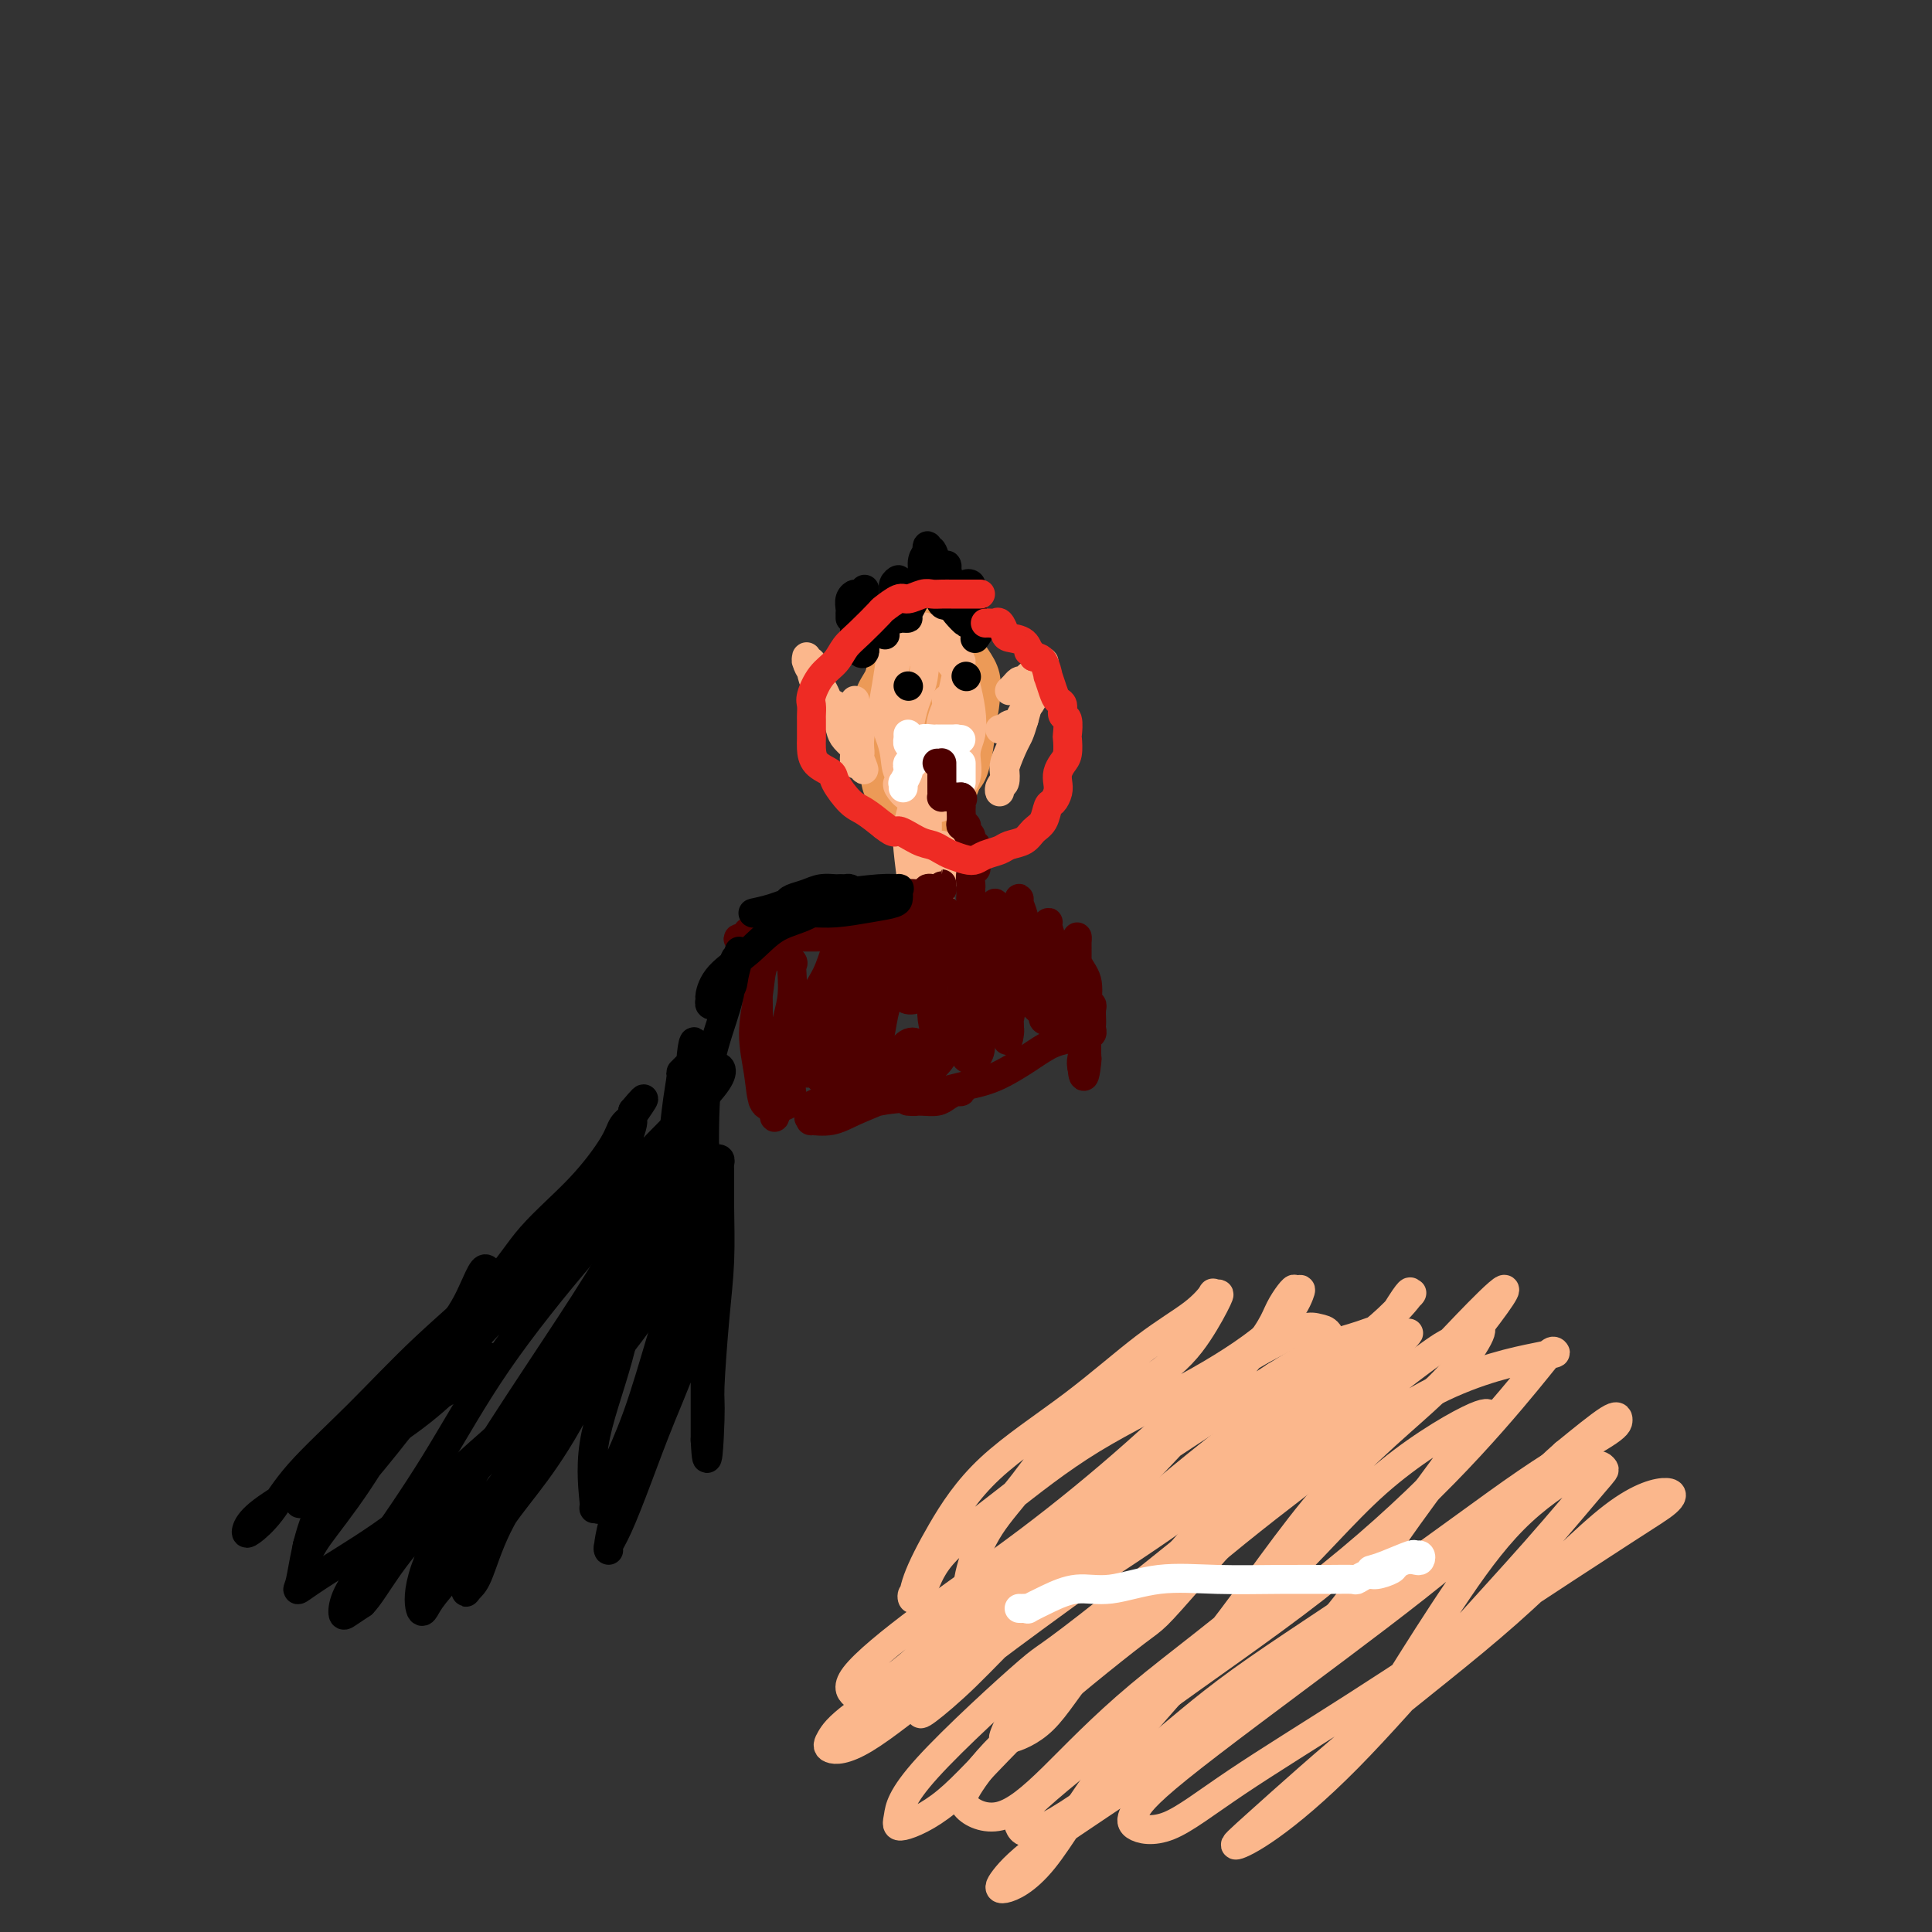 <svg viewBox='0 0 400 400' version='1.1' xmlns='http://www.w3.org/2000/svg' xmlns:xlink='http://www.w3.org/1999/xlink'><rect x="0" y="0" width="400" height="400" fill="#333333" stroke="none"/><g fill='none' stroke='#EC9A57' stroke-width='6' stroke-linecap='round' stroke-linejoin='round'><path d='M186,132c-0.015,0.080 -0.030,0.159 0,0c0.030,-0.159 0.106,-0.557 0,0c-0.106,0.557 -0.392,2.070 -1,3c-0.608,0.930 -1.537,1.278 -2,2c-0.463,0.722 -0.460,1.817 -1,3c-0.540,1.183 -1.621,2.454 -2,4c-0.379,1.546 -0.054,3.366 0,5c0.054,1.634 -0.163,3.082 0,5c0.163,1.918 0.705,4.308 1,6c0.295,1.692 0.344,2.687 1,4c0.656,1.313 1.919,2.942 3,4c1.081,1.058 1.980,1.543 3,2c1.020,0.457 2.161,0.886 3,1c0.839,0.114 1.377,-0.086 2,0c0.623,0.086 1.330,0.457 2,0c0.670,-0.457 1.304,-1.742 2,-3c0.696,-1.258 1.454,-2.488 2,-4c0.546,-1.512 0.878,-3.307 1,-5c0.122,-1.693 0.033,-3.285 0,-5c-0.033,-1.715 -0.011,-3.554 0,-5c0.011,-1.446 0.010,-2.499 0,-4c-0.010,-1.501 -0.030,-3.451 0,-5c0.030,-1.549 0.111,-2.696 0,-4c-0.111,-1.304 -0.413,-2.766 -1,-4c-0.587,-1.234 -1.457,-2.239 -2,-3c-0.543,-0.761 -0.759,-1.277 -1,-2c-0.241,-0.723 -0.509,-1.651 -1,-2c-0.491,-0.349 -1.206,-0.118 -2,0c-0.794,0.118 -1.666,0.125 -2,0c-0.334,-0.125 -0.128,-0.380 -1,0c-0.872,0.380 -2.820,1.394 -4,3c-1.180,1.606 -1.590,3.803 -2,6'/><path d='M184,134c-1.472,2.598 -1.653,4.594 -2,7c-0.347,2.406 -0.860,5.223 0,8c0.860,2.777 3.095,5.514 4,7c0.905,1.486 0.481,1.721 1,2c0.519,0.279 1.981,0.603 3,1c1.019,0.397 1.593,0.866 2,1c0.407,0.134 0.645,-0.069 1,0c0.355,0.069 0.828,0.409 1,0c0.172,-0.409 0.043,-1.568 0,-3c-0.043,-1.432 -0.001,-3.138 0,-5c0.001,-1.862 -0.041,-3.878 0,-6c0.041,-2.122 0.163,-4.348 0,-6c-0.163,-1.652 -0.610,-2.730 -1,-4c-0.390,-1.270 -0.721,-2.733 -1,-4c-0.279,-1.267 -0.506,-2.338 -1,-3c-0.494,-0.662 -1.257,-0.913 -2,-1c-0.743,-0.087 -1.467,-0.009 -2,0c-0.533,0.009 -0.874,-0.050 -1,0c-0.126,0.050 -0.036,0.211 0,1c0.036,0.789 0.020,2.207 0,4c-0.020,1.793 -0.043,3.962 0,7c0.043,3.038 0.151,6.946 0,10c-0.151,3.054 -0.562,5.255 0,7c0.562,1.745 2.097,3.033 3,4c0.903,0.967 1.173,1.612 2,2c0.827,0.388 2.211,0.520 3,1c0.789,0.480 0.982,1.308 2,1c1.018,-0.308 2.860,-1.753 4,-3c1.140,-1.247 1.576,-2.297 2,-4c0.424,-1.703 0.835,-4.058 1,-6c0.165,-1.942 0.082,-3.471 0,-5'/><path d='M203,147c0.336,-3.535 -0.322,-4.873 -1,-6c-0.678,-1.127 -1.374,-2.044 -2,-3c-0.626,-0.956 -1.182,-1.950 -2,-3c-0.818,-1.050 -1.899,-2.156 -3,-3c-1.101,-0.844 -2.222,-1.424 -3,-2c-0.778,-0.576 -1.213,-1.146 -2,-1c-0.787,0.146 -1.927,1.007 -3,2c-1.073,0.993 -2.079,2.117 -3,4c-0.921,1.883 -1.758,4.526 -2,7c-0.242,2.474 0.113,4.779 0,7c-0.113,2.221 -0.692,4.358 0,6c0.692,1.642 2.654,2.791 4,4c1.346,1.209 2.075,2.480 3,3c0.925,0.520 2.044,0.290 3,0c0.956,-0.290 1.748,-0.638 3,-1c1.252,-0.362 2.964,-0.736 4,-2c1.036,-1.264 1.397,-3.419 2,-5c0.603,-1.581 1.450,-2.589 2,-4c0.550,-1.411 0.803,-3.226 1,-5c0.197,-1.774 0.337,-3.508 0,-5c-0.337,-1.492 -1.152,-2.743 -2,-4c-0.848,-1.257 -1.729,-2.520 -3,-4c-1.271,-1.480 -2.933,-3.176 -4,-4c-1.067,-0.824 -1.540,-0.776 -2,-1c-0.460,-0.224 -0.907,-0.718 -2,0c-1.093,0.718 -2.830,2.650 -4,5c-1.170,2.350 -1.772,5.119 -2,8c-0.228,2.881 -0.082,5.875 0,9c0.082,3.125 0.099,6.380 1,9c0.901,2.620 2.686,4.606 4,6c1.314,1.394 2.157,2.197 3,3'/><path d='M193,167c1.463,1.330 1.621,0.156 2,0c0.379,-0.156 0.977,0.705 2,0c1.023,-0.705 2.469,-2.975 3,-5c0.531,-2.025 0.146,-3.803 0,-6c-0.146,-2.197 -0.055,-4.813 0,-7c0.055,-2.187 0.073,-3.946 0,-6c-0.073,-2.054 -0.235,-4.401 -1,-6c-0.765,-1.599 -2.131,-2.448 -3,-3c-0.869,-0.552 -1.242,-0.807 -2,-1c-0.758,-0.193 -1.903,-0.323 -3,0c-1.097,0.323 -2.148,1.098 -3,3c-0.852,1.902 -1.506,4.932 -2,8c-0.494,3.068 -0.830,6.176 -1,9c-0.170,2.824 -0.176,5.364 0,7c0.176,1.636 0.533,2.368 1,3c0.467,0.632 1.044,1.163 2,1c0.956,-0.163 2.292,-1.022 3,-2c0.708,-0.978 0.789,-2.077 1,-4c0.211,-1.923 0.551,-4.670 1,-7c0.449,-2.330 1.007,-4.242 1,-6c-0.007,-1.758 -0.579,-3.364 -1,-4c-0.421,-0.636 -0.691,-0.304 -1,-1c-0.309,-0.696 -0.657,-2.419 -1,-3c-0.343,-0.581 -0.680,-0.020 -1,0c-0.320,0.020 -0.622,-0.502 -1,0c-0.378,0.502 -0.833,2.027 -1,3c-0.167,0.973 -0.045,1.395 0,2c0.045,0.605 0.012,1.394 0,2c-0.012,0.606 -0.003,1.030 0,1c0.003,-0.030 0.002,-0.515 0,-1'/><path d='M188,144c-0.500,1.167 -0.250,0.583 0,0'/></g>
<g fill='none' stroke='#FBB78C' stroke-width='6' stroke-linecap='round' stroke-linejoin='round'><path d='M186,162c-0.173,0.187 -0.346,0.375 0,1c0.346,0.625 1.210,1.688 2,2c0.790,0.312 1.506,-0.127 2,0c0.494,0.127 0.766,0.821 1,0c0.234,-0.821 0.429,-3.157 1,-5c0.571,-1.843 1.517,-3.195 2,-5c0.483,-1.805 0.504,-4.064 1,-6c0.496,-1.936 1.468,-3.548 2,-5c0.532,-1.452 0.623,-2.743 1,-4c0.377,-1.257 1.040,-2.480 1,-3c-0.040,-0.520 -0.782,-0.339 -1,-1c-0.218,-0.661 0.089,-2.166 0,-3c-0.089,-0.834 -0.572,-0.997 -1,-1c-0.428,-0.003 -0.801,0.155 -1,0c-0.199,-0.155 -0.226,-0.624 -1,0c-0.774,0.624 -2.296,2.341 -3,4c-0.704,1.659 -0.589,3.259 -1,5c-0.411,1.741 -1.348,3.622 -2,6c-0.652,2.378 -1.020,5.251 -1,8c0.020,2.749 0.426,5.373 1,7c0.574,1.627 1.314,2.257 2,3c0.686,0.743 1.318,1.599 2,2c0.682,0.401 1.416,0.349 2,0c0.584,-0.349 1.019,-0.994 2,-2c0.981,-1.006 2.508,-2.373 3,-4c0.492,-1.627 -0.053,-3.513 0,-5c0.053,-1.487 0.702,-2.575 1,-4c0.298,-1.425 0.245,-3.186 0,-5c-0.245,-1.814 -0.681,-3.681 -1,-5c-0.319,-1.319 -0.520,-2.091 -1,-3c-0.480,-0.909 -1.240,-1.954 -2,-3'/><path d='M197,136c-0.973,-2.395 -1.406,-2.882 -2,-3c-0.594,-0.118 -1.349,0.132 -2,0c-0.651,-0.132 -1.197,-0.646 -2,-1c-0.803,-0.354 -1.863,-0.547 -3,0c-1.137,0.547 -2.350,1.835 -3,3c-0.650,1.165 -0.737,2.207 -1,4c-0.263,1.793 -0.702,4.339 -1,6c-0.298,1.661 -0.456,2.439 0,4c0.456,1.561 1.526,3.907 2,6c0.474,2.093 0.350,3.934 1,5c0.650,1.066 2.072,1.357 3,2c0.928,0.643 1.361,1.638 2,2c0.639,0.362 1.486,0.091 2,0c0.514,-0.091 0.697,-0.001 1,0c0.303,0.001 0.726,-0.087 1,-1c0.274,-0.913 0.397,-2.650 1,-4c0.603,-1.350 1.685,-2.313 2,-4c0.315,-1.687 -0.137,-4.097 0,-6c0.137,-1.903 0.863,-3.298 1,-5c0.137,-1.702 -0.316,-3.711 -1,-5c-0.684,-1.289 -1.600,-1.858 -2,-3c-0.400,-1.142 -0.286,-2.858 -1,-4c-0.714,-1.142 -2.258,-1.709 -3,-2c-0.742,-0.291 -0.682,-0.306 -1,0c-0.318,0.306 -1.013,0.933 -2,2c-0.987,1.067 -2.266,2.575 -3,4c-0.734,1.425 -0.923,2.769 -1,5c-0.077,2.231 -0.041,5.351 0,8c0.041,2.649 0.088,4.829 1,7c0.912,2.171 2.689,4.335 4,6c1.311,1.665 2.155,2.833 3,4'/><path d='M193,166c1.548,1.450 1.917,0.077 2,0c0.083,-0.077 -0.122,1.144 0,1c0.122,-0.144 0.570,-1.652 1,-3c0.430,-1.348 0.844,-2.537 1,-4c0.156,-1.463 0.056,-3.201 0,-5c-0.056,-1.799 -0.066,-3.657 0,-5c0.066,-1.343 0.210,-2.169 0,-3c-0.210,-0.831 -0.774,-1.666 -1,-2c-0.226,-0.334 -0.113,-0.167 0,0'/><path d='M191,163c0.423,0.339 0.845,0.678 1,1c0.155,0.322 0.042,0.627 0,1c-0.042,0.373 -0.011,0.815 0,1c0.011,0.185 0.004,0.113 0,1c-0.004,0.887 -0.005,2.734 0,4c0.005,1.266 0.015,1.951 0,3c-0.015,1.049 -0.057,2.463 0,4c0.057,1.537 0.211,3.198 0,5c-0.211,1.802 -0.789,3.746 -1,5c-0.211,1.254 -0.057,1.817 0,3c0.057,1.183 0.015,2.987 0,4c-0.015,1.013 -0.004,1.234 0,2c0.004,0.766 0.001,2.077 0,3c-0.001,0.923 -0.000,1.456 0,2c0.000,0.544 0.000,1.097 0,1c-0.000,-0.097 -0.000,-0.845 0,-1c0.000,-0.155 0.000,0.282 0,0c-0.000,-0.282 -0.000,-1.282 0,-3c0.000,-1.718 0.000,-4.155 0,-6c-0.000,-1.845 -0.000,-3.099 0,-5c0.000,-1.901 0.000,-4.451 0,-7'/><path d='M191,181c-0.017,-4.294 -0.061,-4.027 0,-5c0.061,-0.973 0.226,-3.184 0,-5c-0.226,-1.816 -0.844,-3.236 -1,-4c-0.156,-0.764 0.151,-0.872 0,-1c-0.151,-0.128 -0.759,-0.275 -1,0c-0.241,0.275 -0.114,0.972 0,1c0.114,0.028 0.215,-0.611 0,0c-0.215,0.611 -0.747,2.474 -1,4c-0.253,1.526 -0.227,2.717 0,5c0.227,2.283 0.653,5.660 1,8c0.347,2.340 0.614,3.643 1,5c0.386,1.357 0.892,2.767 1,4c0.108,1.233 -0.182,2.288 0,3c0.182,0.712 0.836,1.080 1,1c0.164,-0.080 -0.163,-0.609 0,-1c0.163,-0.391 0.814,-0.645 1,-1c0.186,-0.355 -0.094,-0.810 0,-2c0.094,-1.190 0.561,-3.116 1,-5c0.439,-1.884 0.850,-3.725 1,-5c0.150,-1.275 0.040,-1.985 0,-3c-0.040,-1.015 -0.011,-2.336 0,-3c0.011,-0.664 0.003,-0.673 0,-1c-0.003,-0.327 -0.001,-0.973 0,-1c0.001,-0.027 0.000,0.564 0,1c-0.000,0.436 -0.000,0.718 0,1'/><path d='M195,177c0.622,-2.733 0.178,-0.067 0,1c-0.178,1.067 -0.089,0.533 0,0'/></g>
<g fill='none' stroke='#FFFFFF' stroke-width='6' stroke-linecap='round' stroke-linejoin='round'><path d='M188,152c-0.007,0.453 -0.013,0.906 0,1c0.013,0.094 0.046,-0.171 0,0c-0.046,0.171 -0.169,0.779 0,1c0.169,0.221 0.632,0.055 1,0c0.368,-0.055 0.641,-0.001 1,0c0.359,0.001 0.804,-0.052 1,0c0.196,0.052 0.142,0.210 0,0c-0.142,-0.210 -0.374,-0.788 0,-1c0.374,-0.212 1.353,-0.057 2,0c0.647,0.057 0.961,0.015 1,0c0.039,-0.015 -0.197,-0.004 0,0c0.197,0.004 0.826,0.001 1,0c0.174,-0.001 -0.108,-0.000 0,0c0.108,0.000 0.606,0.000 1,0c0.394,-0.000 0.684,-0.000 1,0c0.316,0.000 0.658,0.000 1,0'/><path d='M198,153c1.667,0.167 0.833,0.083 0,0'/><path d='M199,158c0.000,0.332 0.000,0.663 0,1c0.000,0.337 0.000,0.679 0,1c-0.000,0.321 0.000,0.622 0,1c0.000,0.378 0.000,0.832 0,1c0.000,0.168 0.000,0.048 0,0c0.000,-0.048 0.000,-0.024 0,0'/><path d='M189,158c0.111,0.027 0.222,0.053 0,0c-0.222,-0.053 -0.777,-0.187 -1,0c-0.223,0.187 -0.112,0.695 0,1c0.112,0.305 0.226,0.408 0,1c-0.226,0.592 -0.793,1.674 -1,2c-0.207,0.326 -0.056,-0.105 0,0c0.056,0.105 0.016,0.744 0,1c-0.016,0.256 -0.008,0.128 0,0'/></g>
<g fill='none' stroke='#4E0000' stroke-width='6' stroke-linecap='round' stroke-linejoin='round'><path d='M194,158c0.423,-0.006 0.845,-0.013 1,0c0.155,0.013 0.041,0.045 0,0c-0.041,-0.045 -0.011,-0.166 0,0c0.011,0.166 0.003,0.618 0,1c-0.003,0.382 -0.001,0.694 0,1c0.001,0.306 0.000,0.607 0,1c-0.000,0.393 0.000,0.880 0,1c-0.000,0.120 -0.001,-0.125 0,0c0.001,0.125 0.003,0.622 0,1c-0.003,0.378 -0.012,0.637 0,1c0.012,0.363 0.045,0.829 0,1c-0.045,0.171 -0.167,0.046 0,0c0.167,-0.046 0.622,-0.012 1,0c0.378,0.012 0.679,0.003 1,0c0.321,-0.003 0.663,-0.001 1,0c0.337,0.001 0.668,0.000 1,0'/><path d='M199,165c0.619,0.318 0.166,0.614 0,1c-0.166,0.386 -0.045,0.864 0,1c0.045,0.136 0.016,-0.068 0,0c-0.016,0.068 -0.018,0.410 0,1c0.018,0.590 0.056,1.429 0,2c-0.056,0.571 -0.207,0.874 0,1c0.207,0.126 0.772,0.075 1,0c0.228,-0.075 0.117,-0.174 0,0c-0.117,0.174 -0.242,0.620 0,1c0.242,0.380 0.849,0.694 1,1c0.151,0.306 -0.156,0.606 0,1c0.156,0.394 0.774,0.883 1,1c0.226,0.117 0.062,-0.137 0,0c-0.062,0.137 -0.020,0.666 0,1c0.020,0.334 0.020,0.474 0,1c-0.020,0.526 -0.058,1.437 0,2c0.058,0.563 0.212,0.777 0,1c-0.212,0.223 -0.789,0.455 -1,1c-0.211,0.545 -0.057,1.403 0,2c0.057,0.597 0.015,0.933 0,1c-0.015,0.067 -0.004,-0.136 0,0c0.004,0.136 0.001,0.610 0,1c-0.001,0.390 -0.001,0.695 0,1'/><path d='M201,186c0.309,3.431 0.083,1.507 0,1c-0.083,-0.507 -0.022,0.402 0,1c0.022,0.598 0.006,0.885 0,1c-0.006,0.115 -0.003,0.057 0,0'/></g>
<g fill='none' stroke='#000000' stroke-width='6' stroke-linecap='round' stroke-linejoin='round'><path d='M200,140c0.000,0.000 0.100,0.100 0.1,0.1'/><path d='M188,142c0.000,0.000 0.100,0.100 0.1,0.1'/><path d='M176,128c0.002,-0.439 0.004,-0.879 0,-1c-0.004,-0.121 -0.015,0.075 0,0c0.015,-0.075 0.057,-0.421 0,-1c-0.057,-0.579 -0.211,-1.390 0,-2c0.211,-0.610 0.788,-1.021 1,-1c0.212,0.021 0.060,0.472 0,1c-0.060,0.528 -0.026,1.134 0,2c0.026,0.866 0.046,1.994 0,3c-0.046,1.006 -0.156,1.890 0,3c0.156,1.110 0.578,2.446 1,3c0.422,0.554 0.845,0.327 1,0c0.155,-0.327 0.041,-0.754 0,-1c-0.041,-0.246 -0.011,-0.309 0,-1c0.011,-0.691 0.003,-2.008 0,-3c-0.003,-0.992 -0.001,-1.660 0,-3c0.001,-1.340 -0.000,-3.352 0,-4c0.000,-0.648 0.002,0.070 0,0c-0.002,-0.070 -0.007,-0.926 0,-1c0.007,-0.074 0.026,0.635 0,1c-0.026,0.365 -0.095,0.385 0,1c0.095,0.615 0.355,1.825 1,3c0.645,1.175 1.674,2.316 2,3c0.326,0.684 -0.050,0.910 0,1c0.050,0.090 0.525,0.045 1,0'/><path d='M183,131c0.576,1.135 0.014,-0.026 0,-1c-0.014,-0.974 0.518,-1.761 1,-3c0.482,-1.239 0.914,-2.929 1,-4c0.086,-1.071 -0.173,-1.521 0,-2c0.173,-0.479 0.779,-0.986 1,-1c0.221,-0.014 0.059,0.466 0,1c-0.059,0.534 -0.013,1.124 0,2c0.013,0.876 -0.006,2.039 0,3c0.006,0.961 0.038,1.721 0,2c-0.038,0.279 -0.147,0.077 0,0c0.147,-0.077 0.551,-0.029 1,0c0.449,0.029 0.942,0.040 1,0c0.058,-0.040 -0.321,-0.132 0,-1c0.321,-0.868 1.340,-2.511 2,-4c0.660,-1.489 0.961,-2.825 1,-4c0.039,-1.175 -0.183,-2.188 0,-3c0.183,-0.812 0.771,-1.421 1,-2c0.229,-0.579 0.099,-1.128 0,-1c-0.099,0.128 -0.167,0.931 0,1c0.167,0.069 0.570,-0.597 1,0c0.430,0.597 0.885,2.458 1,4c0.115,1.542 -0.112,2.766 0,4c0.112,1.234 0.563,2.480 1,3c0.437,0.520 0.859,0.315 1,0c0.141,-0.315 -0.001,-0.739 0,-1c0.001,-0.261 0.143,-0.360 0,-1c-0.143,-0.640 -0.572,-1.820 -1,-3'/><path d='M195,120c0.228,-1.146 0.797,-1.510 1,-2c0.203,-0.490 0.040,-1.106 0,-1c-0.040,0.106 0.044,0.934 0,1c-0.044,0.066 -0.214,-0.629 0,0c0.214,0.629 0.814,2.583 1,4c0.186,1.417 -0.041,2.298 0,3c0.041,0.702 0.351,1.225 1,2c0.649,0.775 1.638,1.802 2,2c0.362,0.198 0.096,-0.434 0,-1c-0.096,-0.566 -0.022,-1.067 0,-1c0.022,0.067 -0.008,0.701 0,0c0.008,-0.701 0.055,-2.737 0,-4c-0.055,-1.263 -0.212,-1.755 0,-2c0.212,-0.245 0.793,-0.245 1,0c0.207,0.245 0.040,0.734 0,1c-0.040,0.266 0.047,0.308 0,1c-0.047,0.692 -0.226,2.035 0,3c0.226,0.965 0.859,1.551 1,2c0.141,0.449 -0.210,0.759 0,1c0.210,0.241 0.980,0.411 1,1c0.020,0.589 -0.708,1.597 -1,2c-0.292,0.403 -0.146,0.202 0,0'/></g>
<g fill='none' stroke='#4E0000' stroke-width='6' stroke-linecap='round' stroke-linejoin='round'><path d='M183,185c0.345,-0.000 0.690,-0.000 1,0c0.310,0.000 0.583,0.001 1,0c0.417,-0.001 0.976,-0.004 1,0c0.024,0.004 -0.488,0.015 0,0c0.488,-0.015 1.976,-0.057 3,0c1.024,0.057 1.585,0.211 2,0c0.415,-0.211 0.686,-0.787 1,-1c0.314,-0.213 0.673,-0.062 1,0c0.327,0.062 0.624,0.034 1,0c0.376,-0.034 0.833,-0.076 1,0c0.167,0.076 0.045,0.269 0,0c-0.045,-0.269 -0.012,-1.000 0,-1c0.012,-0.000 0.003,0.731 0,1c-0.003,0.269 -0.001,0.077 0,0c0.001,-0.077 0.000,-0.038 0,0'/><path d='M188,187c-0.308,-0.081 -0.616,-0.161 -1,0c-0.384,0.161 -0.844,0.565 -1,1c-0.156,0.435 -0.010,0.901 0,1c0.010,0.099 -0.118,-0.170 0,0c0.118,0.170 0.481,0.779 1,1c0.519,0.221 1.196,0.056 2,0c0.804,-0.056 1.737,-0.001 2,0c0.263,0.001 -0.144,-0.053 0,0c0.144,0.053 0.838,0.212 1,0c0.162,-0.212 -0.208,-0.796 0,-1c0.208,-0.204 0.993,-0.027 1,0c0.007,0.027 -0.765,-0.095 -1,0c-0.235,0.095 0.068,0.406 0,1c-0.068,0.594 -0.506,1.469 -1,2c-0.494,0.531 -1.044,0.717 -2,1c-0.956,0.283 -2.319,0.664 -3,1c-0.681,0.336 -0.679,0.627 -1,1c-0.321,0.373 -0.965,0.826 -1,1c-0.035,0.174 0.540,0.068 1,0c0.460,-0.068 0.806,-0.098 1,0c0.194,0.098 0.237,0.325 1,0c0.763,-0.325 2.246,-1.201 3,-2c0.754,-0.799 0.779,-1.521 1,-2c0.221,-0.479 0.636,-0.716 1,-1c0.364,-0.284 0.675,-0.615 1,-1c0.325,-0.385 0.664,-0.824 1,-1c0.336,-0.176 0.668,-0.088 1,0'/><path d='M195,189c1.720,-0.984 0.521,0.056 0,1c-0.521,0.944 -0.364,1.791 -1,3c-0.636,1.209 -2.066,2.779 -3,4c-0.934,1.221 -1.371,2.091 -2,3c-0.629,0.909 -1.449,1.855 -2,3c-0.551,1.145 -0.831,2.488 -1,3c-0.169,0.512 -0.225,0.192 0,0c0.225,-0.192 0.732,-0.256 1,0c0.268,0.256 0.299,0.834 1,1c0.701,0.166 2.072,-0.079 3,-1c0.928,-0.921 1.411,-2.519 2,-4c0.589,-1.481 1.283,-2.845 2,-4c0.717,-1.155 1.456,-2.100 2,-3c0.544,-0.900 0.891,-1.755 1,-2c0.109,-0.245 -0.022,0.121 0,0c0.022,-0.121 0.195,-0.729 0,-1c-0.195,-0.271 -0.760,-0.204 -1,0c-0.240,0.204 -0.155,0.544 0,1c0.155,0.456 0.381,1.026 0,2c-0.381,0.974 -1.370,2.352 -2,3c-0.630,0.648 -0.901,0.565 -1,1c-0.099,0.435 -0.027,1.386 0,2c0.027,0.614 0.008,0.890 0,1c-0.008,0.110 -0.004,0.055 0,0'/><path d='M183,193c-0.446,-0.000 -0.892,-0.000 -1,0c-0.108,0.000 0.121,0.000 0,0c-0.121,-0.000 -0.594,-0.001 -1,0c-0.406,0.001 -0.747,0.004 -1,0c-0.253,-0.004 -0.419,-0.015 -1,0c-0.581,0.015 -1.577,0.057 -2,0c-0.423,-0.057 -0.272,-0.211 -1,0c-0.728,0.211 -2.336,0.789 -3,1c-0.664,0.211 -0.385,0.056 -1,0c-0.615,-0.056 -2.123,-0.014 -3,0c-0.877,0.014 -1.124,-0.000 -2,0c-0.876,0.000 -2.382,0.014 -3,0c-0.618,-0.014 -0.350,-0.056 -1,0c-0.650,0.056 -2.220,0.211 -3,0c-0.780,-0.211 -0.769,-0.789 -1,-1c-0.231,-0.211 -0.703,-0.054 -1,0c-0.297,0.054 -0.420,0.004 -1,0c-0.580,-0.004 -1.618,0.037 -2,0c-0.382,-0.037 -0.109,-0.154 0,0c0.109,0.154 0.055,0.577 0,1'/><path d='M155,194c-4.320,0.323 -1.119,0.631 0,1c1.119,0.369 0.156,0.798 0,2c-0.156,1.202 0.494,3.177 1,4c0.506,0.823 0.868,0.492 1,1c0.132,0.508 0.036,1.853 0,3c-0.036,1.147 -0.011,2.096 0,3c0.011,0.904 0.007,1.763 0,3c-0.007,1.237 -0.018,2.851 0,4c0.018,1.149 0.065,1.834 0,3c-0.065,1.166 -0.242,2.814 0,4c0.242,1.186 0.902,1.911 1,3c0.098,1.089 -0.367,2.543 0,3c0.367,0.457 1.564,-0.082 2,0c0.436,0.082 0.109,0.784 0,1c-0.109,0.216 -0.001,-0.055 0,-1c0.001,-0.945 -0.105,-2.564 0,-4c0.105,-1.436 0.420,-2.689 1,-5c0.580,-2.311 1.425,-5.680 2,-8c0.575,-2.320 0.879,-3.592 1,-5c0.121,-1.408 0.057,-2.951 0,-4c-0.057,-1.049 -0.108,-1.602 0,-2c0.108,-0.398 0.376,-0.639 0,-1c-0.376,-0.361 -1.396,-0.841 -2,-1c-0.604,-0.159 -0.793,0.002 -1,0c-0.207,-0.002 -0.430,-0.166 -1,0c-0.570,0.166 -1.485,0.661 -2,2c-0.515,1.339 -0.630,3.522 -1,6c-0.370,2.478 -0.996,5.252 -1,8c-0.004,2.748 0.614,5.471 1,8c0.386,2.529 0.539,4.866 1,6c0.461,1.134 1.231,1.067 2,1'/><path d='M160,229c0.494,3.864 0.229,2.023 1,1c0.771,-1.023 2.578,-1.230 3,-2c0.422,-0.770 -0.539,-2.103 0,-4c0.539,-1.897 2.579,-4.358 4,-7c1.421,-2.642 2.223,-5.465 3,-8c0.777,-2.535 1.531,-4.783 2,-7c0.469,-2.217 0.655,-4.404 1,-6c0.345,-1.596 0.849,-2.600 1,-3c0.151,-0.400 -0.050,-0.195 0,0c0.050,0.195 0.350,0.379 0,1c-0.350,0.621 -1.349,1.677 -2,3c-0.651,1.323 -0.952,2.912 -2,5c-1.048,2.088 -2.843,4.674 -4,7c-1.157,2.326 -1.677,4.390 -2,6c-0.323,1.610 -0.449,2.764 0,4c0.449,1.236 1.475,2.553 2,3c0.525,0.447 0.550,0.024 1,0c0.450,-0.024 1.326,0.353 2,0c0.674,-0.353 1.147,-1.435 2,-3c0.853,-1.565 2.086,-3.614 3,-6c0.914,-2.386 1.510,-5.108 2,-7c0.490,-1.892 0.876,-2.953 1,-4c0.124,-1.047 -0.014,-2.081 0,-3c0.014,-0.919 0.179,-1.722 0,-2c-0.179,-0.278 -0.703,-0.029 -1,0c-0.297,0.029 -0.367,-0.161 -1,0c-0.633,0.161 -1.830,0.672 -3,2c-1.170,1.328 -2.315,3.473 -3,6c-0.685,2.527 -0.910,5.436 -1,8c-0.090,2.564 -0.045,4.782 0,7'/><path d='M169,220c0.162,3.214 1.069,3.749 2,4c0.931,0.251 1.888,0.219 2,0c0.112,-0.219 -0.622,-0.625 0,-2c0.622,-1.375 2.598,-3.721 4,-6c1.402,-2.279 2.229,-4.492 3,-7c0.771,-2.508 1.486,-5.310 2,-7c0.514,-1.690 0.825,-2.268 1,-3c0.175,-0.732 0.212,-1.619 0,-2c-0.212,-0.381 -0.674,-0.257 -1,0c-0.326,0.257 -0.515,0.646 -1,2c-0.485,1.354 -1.266,3.674 -2,6c-0.734,2.326 -1.420,4.657 -2,7c-0.580,2.343 -1.052,4.696 -1,6c0.052,1.304 0.629,1.557 1,2c0.371,0.443 0.537,1.076 1,1c0.463,-0.076 1.222,-0.863 2,-2c0.778,-1.137 1.574,-2.626 2,-4c0.426,-1.374 0.481,-2.635 1,-5c0.519,-2.365 1.501,-5.836 2,-8c0.499,-2.164 0.516,-3.022 1,-4c0.484,-0.978 1.435,-2.076 2,-3c0.565,-0.924 0.743,-1.674 1,-2c0.257,-0.326 0.595,-0.226 1,0c0.405,0.226 0.879,0.580 1,1c0.121,0.420 -0.112,0.905 0,2c0.112,1.095 0.569,2.799 1,4c0.431,1.201 0.837,1.899 1,3c0.163,1.101 0.082,2.604 0,4c-0.082,1.396 -0.166,2.685 0,4c0.166,1.315 0.583,2.658 1,4'/><path d='M194,215c0.798,3.621 0.792,1.673 1,1c0.208,-0.673 0.630,-0.072 1,0c0.370,0.072 0.688,-0.385 1,-1c0.312,-0.615 0.620,-1.388 1,-3c0.380,-1.612 0.834,-4.064 1,-6c0.166,-1.936 0.044,-3.357 0,-5c-0.044,-1.643 -0.012,-3.510 0,-5c0.012,-1.490 0.003,-2.605 0,-3c-0.003,-0.395 -0.001,-0.070 0,0c0.001,0.070 -0.001,-0.117 0,0c0.001,0.117 0.003,0.536 0,2c-0.003,1.464 -0.012,3.971 0,6c0.012,2.029 0.044,3.578 0,6c-0.044,2.422 -0.165,5.717 0,8c0.165,2.283 0.618,3.555 1,4c0.382,0.445 0.695,0.065 1,0c0.305,-0.065 0.603,0.186 1,0c0.397,-0.186 0.894,-0.808 1,-2c0.106,-1.192 -0.178,-2.953 0,-5c0.178,-2.047 0.818,-4.382 1,-7c0.182,-2.618 -0.095,-5.521 0,-8c0.095,-2.479 0.562,-4.535 1,-6c0.438,-1.465 0.849,-2.340 1,-3c0.151,-0.660 0.043,-1.105 0,-1c-0.043,0.105 -0.022,0.760 0,1c0.022,0.240 0.044,0.063 0,1c-0.044,0.937 -0.156,2.986 0,5c0.156,2.014 0.578,3.994 1,6c0.422,2.006 0.844,4.040 1,6c0.156,1.960 0.044,3.846 0,5c-0.044,1.154 -0.022,1.577 0,2'/><path d='M208,213c0.537,4.139 0.879,1.986 1,1c0.121,-0.986 0.022,-0.803 0,-1c-0.022,-0.197 0.033,-0.772 0,-1c-0.033,-0.228 -0.152,-0.109 0,-1c0.152,-0.891 0.577,-2.791 1,-5c0.423,-2.209 0.846,-4.726 1,-7c0.154,-2.274 0.041,-4.306 0,-6c-0.041,-1.694 -0.008,-3.051 0,-4c0.008,-0.949 -0.008,-1.492 0,-2c0.008,-0.508 0.040,-0.982 0,-1c-0.040,-0.018 -0.153,0.422 0,1c0.153,0.578 0.571,1.296 1,3c0.429,1.704 0.871,4.393 1,7c0.129,2.607 -0.053,5.132 0,7c0.053,1.868 0.340,3.079 1,4c0.660,0.921 1.694,1.551 2,2c0.306,0.449 -0.114,0.718 0,1c0.114,0.282 0.763,0.579 1,0c0.237,-0.579 0.064,-2.032 0,-3c-0.064,-0.968 -0.017,-1.450 0,-3c0.017,-1.550 0.005,-4.167 0,-6c-0.005,-1.833 -0.002,-2.882 0,-4c0.002,-1.118 0.004,-2.304 0,-3c-0.004,-0.696 -0.013,-0.901 0,-1c0.013,-0.099 0.049,-0.091 0,0c-0.049,0.091 -0.182,0.265 0,1c0.182,0.735 0.678,2.032 1,4c0.322,1.968 0.471,4.607 1,7c0.529,2.393 1.437,4.541 2,6c0.563,1.459 0.782,2.230 1,3'/><path d='M222,212c0.713,3.284 -0.005,1.495 0,1c0.005,-0.495 0.733,0.303 1,0c0.267,-0.303 0.071,-1.706 0,-3c-0.071,-1.294 -0.019,-2.480 0,-4c0.019,-1.520 0.006,-3.373 0,-5c-0.006,-1.627 -0.004,-3.026 0,-4c0.004,-0.974 0.008,-1.522 0,-2c-0.008,-0.478 -0.030,-0.886 0,-1c0.030,-0.114 0.113,0.066 0,1c-0.113,0.934 -0.422,2.621 0,4c0.422,1.379 1.576,2.450 2,4c0.424,1.550 0.117,3.579 0,5c-0.117,1.421 -0.046,2.234 0,3c0.046,0.766 0.065,1.484 0,2c-0.065,0.516 -0.213,0.830 0,1c0.213,0.170 0.789,0.197 1,0c0.211,-0.197 0.058,-0.617 0,-1c-0.058,-0.383 -0.019,-0.731 0,-1c0.019,-0.269 0.019,-0.461 0,-1c-0.019,-0.539 -0.057,-1.425 0,-2c0.057,-0.575 0.208,-0.838 0,-1c-0.208,-0.162 -0.774,-0.223 -1,0c-0.226,0.223 -0.112,0.730 0,2c0.112,1.270 0.223,3.303 0,5c-0.223,1.697 -0.778,3.056 -1,4c-0.222,0.944 -0.111,1.472 0,2'/><path d='M224,221c0.381,4.008 0.835,0.528 1,-1c0.165,-1.528 0.041,-1.103 0,-1c-0.041,0.103 -0.001,-0.116 0,-1c0.001,-0.884 -0.039,-2.434 0,-3c0.039,-0.566 0.157,-0.150 0,0c-0.157,0.150 -0.587,0.034 -1,0c-0.413,-0.034 -0.807,0.015 -1,0c-0.193,-0.015 -0.183,-0.093 -1,0c-0.817,0.093 -2.461,0.357 -4,1c-1.539,0.643 -2.974,1.665 -5,3c-2.026,1.335 -4.642,2.985 -7,4c-2.358,1.015 -4.458,1.396 -7,2c-2.542,0.604 -5.528,1.429 -7,2c-1.472,0.571 -1.432,0.886 -2,1c-0.568,0.114 -1.744,0.028 -2,0c-0.256,-0.028 0.407,0.003 1,0c0.593,-0.003 1.116,-0.039 2,0c0.884,0.039 2.129,0.154 3,0c0.871,-0.154 1.368,-0.578 2,-1c0.632,-0.422 1.399,-0.842 2,-1c0.601,-0.158 1.037,-0.053 1,0c-0.037,0.053 -0.549,0.053 -1,0c-0.451,-0.053 -0.843,-0.158 -2,0c-1.157,0.158 -3.078,0.579 -5,1'/><path d='M191,227c-2.811,0.272 -6.340,0.451 -9,1c-2.660,0.549 -4.453,1.469 -7,2c-2.547,0.531 -5.850,0.673 -7,1c-1.150,0.327 -0.148,0.840 0,1c0.148,0.160 -0.558,-0.031 0,0c0.558,0.031 2.382,0.285 4,0c1.618,-0.285 3.032,-1.110 5,-2c1.968,-0.890 4.489,-1.846 7,-3c2.511,-1.154 5.011,-2.506 7,-4c1.989,-1.494 3.467,-3.131 4,-4c0.533,-0.869 0.121,-0.971 0,-1c-0.121,-0.029 0.049,0.016 0,0c-0.049,-0.016 -0.317,-0.093 -1,0c-0.683,0.093 -1.780,0.354 -3,1c-1.220,0.646 -2.561,1.676 -5,3c-2.439,1.324 -5.976,2.944 -9,4c-3.024,1.056 -5.535,1.550 -7,2c-1.465,0.450 -1.883,0.858 -2,1c-0.117,0.142 0.067,0.019 1,0c0.933,-0.019 2.614,0.066 4,0c1.386,-0.066 2.476,-0.283 4,-1c1.524,-0.717 3.481,-1.933 5,-3c1.519,-1.067 2.601,-1.984 4,-3c1.399,-1.016 3.116,-2.131 4,-3c0.884,-0.869 0.936,-1.491 1,-2c0.064,-0.509 0.142,-0.904 0,-1c-0.142,-0.096 -0.502,0.108 -1,0c-0.498,-0.108 -1.134,-0.529 -2,0c-0.866,0.529 -1.962,2.008 -3,3c-1.038,0.992 -2.019,1.496 -3,2'/><path d='M182,221c-1.622,1.444 -1.178,2.556 -1,3c0.178,0.444 0.089,0.222 0,0'/></g>
<g fill='none' stroke='#000000' stroke-width='6' stroke-linecap='round' stroke-linejoin='round'><path d='M177,186c0.094,-0.310 0.188,-0.620 0,-1c-0.188,-0.380 -0.658,-0.831 -1,-1c-0.342,-0.169 -0.557,-0.056 -1,0c-0.443,0.056 -1.113,0.056 -2,0c-0.887,-0.056 -1.990,-0.169 -3,0c-1.010,0.169 -1.928,0.619 -3,1c-1.072,0.381 -2.300,0.694 -3,1c-0.700,0.306 -0.873,0.603 -1,1c-0.127,0.397 -0.207,0.892 0,1c0.207,0.108 0.700,-0.170 1,0c0.300,0.170 0.406,0.789 1,1c0.594,0.211 1.676,0.015 3,0c1.324,-0.015 2.891,0.151 5,0c2.109,-0.151 4.761,-0.619 7,-1c2.239,-0.381 4.066,-0.676 5,-1c0.934,-0.324 0.975,-0.676 1,-1c0.025,-0.324 0.035,-0.619 0,-1c-0.035,-0.381 -0.114,-0.846 0,-1c0.114,-0.154 0.422,0.004 0,0c-0.422,-0.004 -1.575,-0.169 -4,0c-2.425,0.169 -6.122,0.672 -9,1c-2.878,0.328 -4.938,0.480 -7,1c-2.062,0.520 -4.126,1.409 -6,2c-1.874,0.591 -3.557,0.885 -4,1c-0.443,0.115 0.356,0.051 1,0c0.644,-0.051 1.135,-0.091 2,0c0.865,0.091 2.104,0.312 4,0c1.896,-0.312 4.448,-1.156 7,-2'/><path d='M170,187c2.789,-0.497 2.760,-0.739 3,-1c0.240,-0.261 0.749,-0.540 1,-1c0.251,-0.460 0.245,-1.100 0,-1c-0.245,0.100 -0.730,0.942 -1,1c-0.270,0.058 -0.324,-0.667 -1,0c-0.676,0.667 -1.975,2.725 -4,4c-2.025,1.275 -4.777,1.766 -7,3c-2.223,1.234 -3.917,3.210 -6,5c-2.083,1.790 -4.554,3.394 -6,5c-1.446,1.606 -1.869,3.213 -2,4c-0.131,0.787 0.028,0.755 0,1c-0.028,0.245 -0.243,0.766 0,1c0.243,0.234 0.945,0.182 1,0c0.055,-0.182 -0.535,-0.495 0,-1c0.535,-0.505 2.197,-1.203 3,-2c0.803,-0.797 0.748,-1.693 1,-3c0.252,-1.307 0.812,-3.025 1,-4c0.188,-0.975 0.002,-1.207 0,-1c-0.002,0.207 0.178,0.851 0,1c-0.178,0.149 -0.713,-0.199 -1,1c-0.287,1.199 -0.326,3.944 -1,7c-0.674,3.056 -1.985,6.424 -3,10c-1.015,3.576 -1.736,7.362 -2,13c-0.264,5.638 -0.071,13.130 0,19c0.071,5.870 0.019,10.120 0,14c-0.019,3.880 -0.005,7.391 0,9c0.005,1.609 0.001,1.317 0,1c-0.001,-0.317 -0.001,-0.658 0,-1'/><path d='M146,271c-0.001,5.607 -0.002,-1.376 0,-5c0.002,-3.624 0.008,-3.890 0,-7c-0.008,-3.110 -0.031,-9.065 0,-12c0.031,-2.935 0.115,-2.850 0,-4c-0.115,-1.150 -0.428,-3.533 -1,-5c-0.572,-1.467 -1.403,-2.017 -2,-2c-0.597,0.017 -0.959,0.599 -1,1c-0.041,0.401 0.239,0.619 0,2c-0.239,1.381 -0.998,3.924 -2,7c-1.002,3.076 -2.248,6.685 -4,11c-1.752,4.315 -4.011,9.336 -7,14c-2.989,4.664 -6.707,8.970 -12,14c-5.293,5.030 -12.161,10.783 -18,16c-5.839,5.217 -10.648,9.898 -16,14c-5.352,4.102 -11.246,7.624 -15,10c-3.754,2.376 -5.368,3.607 -6,4c-0.632,0.393 -0.283,-0.050 0,-1c0.283,-0.950 0.498,-2.407 1,-5c0.502,-2.593 1.289,-6.321 3,-10c1.711,-3.679 4.345,-7.309 7,-11c2.655,-3.691 5.332,-7.444 9,-11c3.668,-3.556 8.328,-6.913 11,-10c2.672,-3.087 3.355,-5.902 4,-8c0.645,-2.098 1.253,-3.480 2,-5c0.747,-1.520 1.632,-3.178 2,-4c0.368,-0.822 0.220,-0.809 0,-1c-0.220,-0.191 -0.513,-0.587 -1,0c-0.487,0.587 -1.170,2.158 -2,4c-0.830,1.842 -1.809,3.955 -4,7c-2.191,3.045 -5.596,7.023 -9,11'/><path d='M85,285c-4.263,5.214 -6.921,7.749 -10,11c-3.079,3.251 -6.580,7.216 -9,10c-2.420,2.784 -3.760,4.385 -4,5c-0.240,0.615 0.619,0.242 1,0c0.381,-0.242 0.283,-0.353 1,-1c0.717,-0.647 2.247,-1.831 4,-4c1.753,-2.169 3.728,-5.323 7,-8c3.272,-2.677 7.842,-4.876 12,-7c4.158,-2.124 7.905,-4.174 10,-6c2.095,-1.826 2.536,-3.430 3,-4c0.464,-0.570 0.949,-0.107 1,0c0.051,0.107 -0.332,-0.143 -1,0c-0.668,0.143 -1.621,0.677 -3,2c-1.379,1.323 -3.182,3.433 -6,6c-2.818,2.567 -6.649,5.590 -12,9c-5.351,3.410 -12.221,7.205 -17,10c-4.779,2.795 -7.467,4.588 -9,6c-1.533,1.412 -1.911,2.443 -2,3c-0.089,0.557 0.110,0.641 1,0c0.890,-0.641 2.470,-2.005 4,-4c1.530,-1.995 3.009,-4.620 6,-8c2.991,-3.380 7.494,-7.516 12,-12c4.506,-4.484 9.014,-9.315 14,-14c4.986,-4.685 10.448,-9.223 14,-13c3.552,-3.777 5.194,-6.795 8,-10c2.806,-3.205 6.777,-6.599 10,-10c3.223,-3.401 5.699,-6.808 7,-9c1.301,-2.192 1.427,-3.167 2,-4c0.573,-0.833 1.592,-1.524 2,-2c0.408,-0.476 0.204,-0.738 0,-1'/><path d='M131,230c4.473,-5.344 1.156,-0.703 0,1c-1.156,1.703 -0.152,0.467 0,1c0.152,0.533 -0.549,2.833 -2,6c-1.451,3.167 -3.653,7.201 -7,12c-3.347,4.799 -7.840,10.364 -13,16c-5.160,5.636 -10.987,11.343 -16,17c-5.013,5.657 -9.212,11.264 -13,16c-3.788,4.736 -7.164,8.603 -10,12c-2.836,3.397 -5.132,6.326 -6,8c-0.868,1.674 -0.309,2.095 0,2c0.309,-0.095 0.367,-0.704 2,-3c1.633,-2.296 4.842,-6.277 8,-11c3.158,-4.723 6.266,-10.187 12,-17c5.734,-6.813 14.094,-14.973 21,-22c6.906,-7.027 12.360,-12.920 17,-18c4.640,-5.080 8.468,-9.347 12,-13c3.532,-3.653 6.768,-6.691 9,-9c2.232,-2.309 3.459,-3.888 4,-5c0.541,-1.112 0.396,-1.758 0,-2c-0.396,-0.242 -1.044,-0.079 -1,0c0.044,0.079 0.778,0.076 0,1c-0.778,0.924 -3.069,2.775 -5,6c-1.931,3.225 -3.502,7.823 -7,13c-3.498,5.177 -8.923,10.933 -15,18c-6.077,7.067 -12.806,15.446 -18,23c-5.194,7.554 -8.854,14.285 -13,21c-4.146,6.715 -8.777,13.415 -12,18c-3.223,4.585 -5.039,7.054 -6,9c-0.961,1.946 -1.066,3.370 -1,4c0.066,0.630 0.305,0.466 1,0c0.695,-0.466 1.848,-1.233 3,-2'/><path d='M75,332c1.398,-1.418 2.893,-3.962 5,-7c2.107,-3.038 4.827,-6.569 10,-12c5.173,-5.431 12.798,-12.761 19,-20c6.202,-7.239 10.982,-14.386 15,-21c4.018,-6.614 7.274,-12.696 9,-17c1.726,-4.304 1.923,-6.829 2,-9c0.077,-2.171 0.032,-3.988 0,-5c-0.032,-1.012 -0.053,-1.218 0,-1c0.053,0.218 0.181,0.861 0,1c-0.181,0.139 -0.670,-0.226 -1,1c-0.330,1.226 -0.502,4.044 -2,8c-1.498,3.956 -4.321,9.050 -8,15c-3.679,5.950 -8.212,12.755 -13,20c-4.788,7.245 -9.829,14.929 -14,22c-4.171,7.071 -7.470,13.527 -9,18c-1.530,4.473 -1.289,6.962 -1,8c0.289,1.038 0.628,0.627 1,0c0.372,-0.627 0.778,-1.468 2,-3c1.222,-1.532 3.260,-3.755 5,-7c1.740,-3.245 3.180,-7.510 7,-13c3.820,-5.490 10.018,-12.203 16,-19c5.982,-6.797 11.746,-13.678 16,-20c4.254,-6.322 6.998,-12.086 8,-17c1.002,-4.914 0.263,-8.977 0,-12c-0.263,-3.023 -0.050,-5.007 0,-6c0.050,-0.993 -0.064,-0.994 0,-1c0.064,-0.006 0.304,-0.015 0,0c-0.304,0.015 -1.154,0.056 -2,2c-0.846,1.944 -1.689,5.793 -3,11c-1.311,5.207 -3.089,11.774 -6,19c-2.911,7.226 -6.956,15.113 -11,23'/><path d='M120,290c-6.608,12.961 -12.129,18.363 -16,24c-3.871,5.637 -6.091,11.510 -7,14c-0.909,2.490 -0.507,1.598 0,1c0.507,-0.598 1.119,-0.902 2,-3c0.881,-2.098 2.029,-5.992 4,-10c1.971,-4.008 4.763,-8.132 8,-14c3.237,-5.868 6.920,-13.481 11,-21c4.080,-7.519 8.558,-14.944 12,-22c3.442,-7.056 5.846,-13.743 7,-19c1.154,-5.257 1.056,-9.084 1,-12c-0.056,-2.916 -0.070,-4.922 0,-6c0.070,-1.078 0.226,-1.226 0,-1c-0.226,0.226 -0.832,0.828 -1,1c-0.168,0.172 0.103,-0.087 0,1c-0.103,1.087 -0.579,3.519 -1,7c-0.421,3.481 -0.788,8.009 -2,13c-1.212,4.991 -3.268,10.444 -5,17c-1.732,6.556 -3.139,14.214 -5,21c-1.861,6.786 -4.175,12.699 -5,18c-0.825,5.301 -0.161,9.991 0,12c0.161,2.009 -0.180,1.336 0,1c0.180,-0.336 0.882,-0.335 1,0c0.118,0.335 -0.349,1.006 0,0c0.349,-1.006 1.513,-3.688 3,-7c1.487,-3.312 3.298,-7.253 5,-12c1.702,-4.747 3.294,-10.300 5,-16c1.706,-5.700 3.526,-11.547 5,-18c1.474,-6.453 2.601,-13.513 3,-19c0.399,-5.487 0.069,-9.400 0,-12c-0.069,-2.600 0.123,-3.886 0,-5c-0.123,-1.114 -0.562,-2.057 -1,-3'/><path d='M144,220c0.084,-6.873 -0.704,-4.555 -1,0c-0.296,4.555 -0.098,11.346 0,14c0.098,2.654 0.097,1.171 0,4c-0.097,2.829 -0.289,9.969 -1,17c-0.711,7.031 -1.942,13.951 -4,22c-2.058,8.049 -4.945,17.227 -7,24c-2.055,6.773 -3.278,11.142 -4,14c-0.722,2.858 -0.942,4.206 -1,5c-0.058,0.794 0.047,1.035 0,1c-0.047,-0.035 -0.245,-0.345 0,-1c0.245,-0.655 0.935,-1.655 2,-4c1.065,-2.345 2.506,-6.036 4,-10c1.494,-3.964 3.042,-8.201 5,-13c1.958,-4.799 4.325,-10.160 6,-16c1.675,-5.840 2.659,-12.158 3,-17c0.341,-4.842 0.039,-8.207 0,-12c-0.039,-3.793 0.185,-8.013 0,-10c-0.185,-1.987 -0.778,-1.741 -1,-2c-0.222,-0.259 -0.074,-1.023 0,-1c0.074,0.023 0.072,0.832 0,1c-0.072,0.168 -0.216,-0.304 0,1c0.216,1.304 0.790,4.384 1,7c0.210,2.616 0.056,4.768 0,8c-0.056,3.232 -0.015,7.542 0,12c0.015,4.458 0.004,9.062 0,13c-0.004,3.938 -0.001,7.210 0,10c0.001,2.790 0.000,5.097 0,7c-0.000,1.903 -0.000,3.401 0,4c0.000,0.599 0.000,0.300 0,0'/><path d='M146,298c0.393,9.079 0.876,0.276 1,-4c0.124,-4.276 -0.110,-4.024 0,-7c0.110,-2.976 0.565,-9.178 1,-14c0.435,-4.822 0.850,-8.262 1,-12c0.150,-3.738 0.037,-7.772 0,-11c-0.037,-3.228 0.004,-5.649 0,-7c-0.004,-1.351 -0.053,-1.630 0,-2c0.053,-0.370 0.206,-0.830 0,-1c-0.206,-0.170 -0.773,-0.048 -1,0c-0.227,0.048 -0.113,0.024 0,0'/></g>
<g fill='none' stroke='#FBB78C' stroke-width='6' stroke-linecap='round' stroke-linejoin='round'><path d='M174,149c-0.416,0.049 -0.832,0.098 -1,0c-0.168,-0.098 -0.086,-0.344 0,-1c0.086,-0.656 0.178,-1.724 0,-2c-0.178,-0.276 -0.625,0.239 -1,0c-0.375,-0.239 -0.679,-1.233 -1,-2c-0.321,-0.767 -0.660,-1.307 -1,-2c-0.340,-0.693 -0.681,-1.541 -1,-2c-0.319,-0.459 -0.618,-0.531 -1,-1c-0.382,-0.469 -0.849,-1.336 -1,-2c-0.151,-0.664 0.014,-1.125 0,-1c-0.014,0.125 -0.208,0.838 0,1c0.208,0.162 0.819,-0.225 1,0c0.181,0.225 -0.067,1.061 0,2c0.067,0.939 0.451,1.980 1,3c0.549,1.020 1.265,2.017 2,3c0.735,0.983 1.489,1.950 2,3c0.511,1.050 0.777,2.184 1,3c0.223,0.816 0.402,1.315 1,2c0.598,0.685 1.614,1.555 2,2c0.386,0.445 0.142,0.466 0,1c-0.142,0.534 -0.184,1.581 0,2c0.184,0.419 0.592,0.209 1,0'/><path d='M178,158c1.702,3.073 0.457,0.257 0,-1c-0.457,-1.257 -0.126,-0.955 0,-1c0.126,-0.045 0.048,-0.435 0,-1c-0.048,-0.565 -0.065,-1.303 0,-2c0.065,-0.697 0.214,-1.353 0,-2c-0.214,-0.647 -0.789,-1.284 -1,-2c-0.211,-0.716 -0.056,-1.512 0,-2c0.056,-0.488 0.015,-0.670 0,-1c-0.015,-0.330 -0.004,-0.809 0,-1c0.004,-0.191 0.002,-0.096 0,0'/><path d='M207,151c0.446,-0.033 0.893,-0.066 1,0c0.107,0.066 -0.125,0.230 0,0c0.125,-0.230 0.607,-0.853 1,-1c0.393,-0.147 0.696,0.183 1,0c0.304,-0.183 0.607,-0.878 1,-1c0.393,-0.122 0.875,0.330 1,0c0.125,-0.330 -0.106,-1.440 0,-2c0.106,-0.560 0.549,-0.568 1,-1c0.451,-0.432 0.909,-1.287 1,-2c0.091,-0.713 -0.185,-1.284 0,-2c0.185,-0.716 0.831,-1.576 1,-2c0.169,-0.424 -0.140,-0.410 0,-1c0.140,-0.590 0.729,-1.782 1,-2c0.271,-0.218 0.223,0.538 0,1c-0.223,0.462 -0.622,0.628 -1,1c-0.378,0.372 -0.736,0.949 -1,2c-0.264,1.051 -0.434,2.575 -1,4c-0.566,1.425 -1.529,2.752 -2,4c-0.471,1.248 -0.452,2.416 -1,4c-0.548,1.584 -1.665,3.584 -2,5c-0.335,1.416 0.110,2.248 0,3c-0.110,0.752 -0.775,1.422 -1,2c-0.225,0.578 -0.009,1.062 0,1c0.009,-0.062 -0.190,-0.671 0,-1c0.190,-0.329 0.769,-0.380 1,-1c0.231,-0.620 0.116,-1.810 0,-3'/><path d='M208,159c0.559,-1.817 1.455,-3.858 2,-5c0.545,-1.142 0.738,-1.383 1,-2c0.262,-0.617 0.592,-1.609 1,-3c0.408,-1.391 0.893,-3.182 1,-4c0.107,-0.818 -0.163,-0.664 0,-1c0.163,-0.336 0.759,-1.162 1,-2c0.241,-0.838 0.127,-1.689 0,-2c-0.127,-0.311 -0.269,-0.083 0,0c0.269,0.083 0.947,0.021 1,0c0.053,-0.021 -0.521,-0.002 -1,0c-0.479,0.002 -0.863,-0.013 -1,0c-0.137,0.013 -0.026,0.055 0,0c0.026,-0.055 -0.034,-0.208 0,0c0.034,0.208 0.163,0.777 0,1c-0.163,0.223 -0.618,0.098 -1,0c-0.382,-0.098 -0.690,-0.171 -1,0c-0.310,0.171 -0.622,0.584 -1,1c-0.378,0.416 -0.822,0.833 -1,1c-0.178,0.167 -0.089,0.083 0,0'/></g>
<g fill='none' stroke='#EE2B24' stroke-width='6' stroke-linecap='round' stroke-linejoin='round'><path d='M203,123c-0.344,-0.000 -0.688,-0.000 -1,0c-0.312,0.000 -0.594,0.000 -1,0c-0.406,-0.000 -0.938,-0.000 -1,0c-0.062,0.000 0.345,0.000 0,0c-0.345,-0.000 -1.442,-0.001 -2,0c-0.558,0.001 -0.576,0.005 -1,0c-0.424,-0.005 -1.253,-0.017 -2,0c-0.747,0.017 -1.413,0.065 -2,0c-0.587,-0.065 -1.096,-0.241 -2,0c-0.904,0.241 -2.202,0.900 -3,1c-0.798,0.100 -1.096,-0.361 -2,0c-0.904,0.361 -2.415,1.542 -3,2c-0.585,0.458 -0.243,0.193 -1,1c-0.757,0.807 -2.613,2.685 -4,4c-1.387,1.315 -2.305,2.067 -3,3c-0.695,0.933 -1.167,2.047 -2,3c-0.833,0.953 -2.027,1.746 -3,3c-0.973,1.254 -1.725,2.969 -2,4c-0.275,1.031 -0.074,1.379 0,2c0.074,0.621 0.020,1.516 0,2c-0.020,0.484 -0.004,0.556 0,1c0.004,0.444 -0.002,1.260 0,2c0.002,0.740 0.012,1.403 0,2c-0.012,0.597 -0.047,1.126 0,2c0.047,0.874 0.175,2.092 1,3c0.825,0.908 2.348,1.506 3,2c0.652,0.494 0.432,0.885 1,2c0.568,1.115 1.922,2.954 3,4c1.078,1.046 1.879,1.299 3,2c1.121,0.701 2.560,1.851 4,3'/><path d='M183,171c2.644,2.129 2.255,0.952 3,1c0.745,0.048 2.626,1.323 4,2c1.374,0.677 2.241,0.757 3,1c0.759,0.243 1.410,0.651 2,1c0.590,0.349 1.121,0.641 2,1c0.879,0.359 2.107,0.787 3,1c0.893,0.213 1.450,0.213 2,0c0.550,-0.213 1.092,-0.638 2,-1c0.908,-0.362 2.184,-0.662 3,-1c0.816,-0.338 1.174,-0.714 2,-1c0.826,-0.286 2.119,-0.481 3,-1c0.881,-0.519 1.350,-1.360 2,-2c0.650,-0.640 1.481,-1.077 2,-2c0.519,-0.923 0.727,-2.330 1,-3c0.273,-0.670 0.612,-0.603 1,-1c0.388,-0.397 0.826,-1.260 1,-2c0.174,-0.740 0.085,-1.358 0,-2c-0.085,-0.642 -0.167,-1.308 0,-2c0.167,-0.692 0.582,-1.412 1,-2c0.418,-0.588 0.840,-1.046 1,-2c0.160,-0.954 0.058,-2.406 0,-3c-0.058,-0.594 -0.071,-0.330 0,-1c0.071,-0.670 0.227,-2.275 0,-3c-0.227,-0.725 -0.835,-0.570 -1,-1c-0.165,-0.430 0.114,-1.443 0,-2c-0.114,-0.557 -0.621,-0.657 -1,-1c-0.379,-0.343 -0.629,-0.929 -1,-2c-0.371,-1.071 -0.862,-2.627 -1,-3c-0.138,-0.373 0.078,0.438 0,0c-0.078,-0.438 -0.451,-2.125 -1,-3c-0.549,-0.875 -1.275,-0.937 -2,-1'/><path d='M214,136c-1.294,-2.130 -1.029,-0.957 -1,-1c0.029,-0.043 -0.177,-1.304 -1,-2c-0.823,-0.696 -2.262,-0.828 -3,-1c-0.738,-0.172 -0.776,-0.386 -1,-1c-0.224,-0.614 -0.634,-1.629 -1,-2c-0.366,-0.371 -0.686,-0.100 -1,0c-0.314,0.100 -0.620,0.027 -1,0c-0.380,-0.027 -0.833,-0.007 -1,0c-0.167,0.007 -0.048,0.002 0,0c0.048,-0.002 0.024,-0.001 0,0'/></g>
<g fill='none' stroke='#FBB78C' stroke-width='6' stroke-linecap='round' stroke-linejoin='round'><path d='M199,331c-0.508,0.425 -1.016,0.851 -1,1c0.016,0.149 0.557,0.022 1,0c0.443,-0.022 0.789,0.060 1,-1c0.211,-1.060 0.287,-3.263 1,-6c0.713,-2.737 2.062,-6.007 4,-9c1.938,-2.993 4.464,-5.710 7,-9c2.536,-3.290 5.083,-7.155 10,-11c4.917,-3.845 12.203,-7.671 17,-11c4.797,-3.329 7.105,-6.163 9,-9c1.895,-2.837 3.375,-5.678 4,-7c0.625,-1.322 0.393,-1.126 0,-1c-0.393,0.126 -0.949,0.180 -1,0c-0.051,-0.180 0.401,-0.596 0,0c-0.401,0.596 -1.656,2.202 -4,4c-2.344,1.798 -5.777,3.786 -10,7c-4.223,3.214 -9.236,7.655 -15,12c-5.764,4.345 -12.278,8.596 -17,13c-4.722,4.404 -7.651,8.961 -10,13c-2.349,4.039 -4.116,7.562 -5,10c-0.884,2.438 -0.884,3.793 -1,4c-0.116,0.207 -0.346,-0.733 0,-1c0.346,-0.267 1.270,0.138 2,-1c0.730,-1.138 1.265,-3.821 4,-7c2.735,-3.179 7.668,-6.856 13,-11c5.332,-4.144 11.061,-8.757 18,-13c6.939,-4.243 15.086,-8.118 22,-12c6.914,-3.882 12.596,-7.773 16,-11c3.404,-3.227 4.532,-5.792 5,-7c0.468,-1.208 0.277,-1.059 0,-1c-0.277,0.059 -0.638,0.030 -1,0'/><path d='M268,267c0.037,-0.638 -1.870,1.766 -3,4c-1.130,2.234 -1.482,4.299 -8,12c-6.518,7.701 -19.203,21.040 -26,28c-6.797,6.960 -7.706,7.543 -13,12c-5.294,4.457 -14.974,12.790 -23,19c-8.026,6.210 -14.398,10.298 -18,13c-3.602,2.702 -4.434,4.018 -5,5c-0.566,0.982 -0.868,1.632 0,2c0.868,0.368 2.904,0.456 7,-2c4.096,-2.456 10.250,-7.455 16,-12c5.750,-4.545 11.097,-8.634 19,-14c7.903,-5.366 18.364,-12.009 27,-18c8.636,-5.991 15.447,-11.332 21,-16c5.553,-4.668 9.849,-8.664 12,-12c2.151,-3.336 2.159,-6.011 2,-8c-0.159,-1.989 -0.483,-3.293 -1,-4c-0.517,-0.707 -1.225,-0.817 -2,-1c-0.775,-0.183 -1.616,-0.440 -3,0c-1.384,0.440 -3.311,1.578 -6,3c-2.689,1.422 -6.142,3.129 -11,7c-4.858,3.871 -11.123,9.905 -18,16c-6.877,6.095 -14.368,12.250 -22,18c-7.632,5.750 -15.407,11.096 -22,16c-6.593,4.904 -12.004,9.366 -14,12c-1.996,2.634 -0.578,3.441 0,4c0.578,0.559 0.317,0.869 2,0c1.683,-0.869 5.310,-2.918 9,-6c3.690,-3.082 7.443,-7.197 12,-12c4.557,-4.803 9.919,-10.293 17,-16c7.081,-5.707 15.880,-11.631 24,-17c8.120,-5.369 15.560,-10.185 23,-15'/><path d='M264,285c10.554,-6.640 13.441,-7.241 16,-8c2.559,-0.759 4.792,-1.676 6,-2c1.208,-0.324 1.391,-0.057 1,0c-0.391,0.057 -1.356,-0.097 -3,1c-1.644,1.097 -3.968,3.447 -7,7c-3.032,3.553 -6.771,8.311 -13,14c-6.229,5.689 -14.949,12.310 -24,19c-9.051,6.690 -18.432,13.449 -26,19c-7.568,5.551 -13.324,9.892 -17,13c-3.676,3.108 -5.274,4.982 -6,6c-0.726,1.018 -0.581,1.180 1,0c1.581,-1.180 4.599,-3.702 8,-7c3.401,-3.298 7.186,-7.373 13,-13c5.814,-5.627 13.659,-12.808 22,-20c8.341,-7.192 17.180,-14.395 26,-21c8.820,-6.605 17.622,-12.611 23,-17c5.378,-4.389 7.333,-7.160 8,-8c0.667,-0.840 0.047,0.253 0,0c-0.047,-0.253 0.479,-1.850 -2,2c-2.479,3.850 -7.962,13.147 -12,19c-4.038,5.853 -6.630,8.261 -12,14c-5.370,5.739 -13.517,14.807 -21,22c-7.483,7.193 -14.300,12.509 -20,17c-5.700,4.491 -10.282,8.156 -13,11c-2.718,2.844 -3.572,4.868 -4,6c-0.428,1.132 -0.431,1.371 1,1c1.431,-0.371 4.295,-1.351 7,-4c2.705,-2.649 5.251,-6.968 10,-13c4.749,-6.032 11.702,-13.778 18,-21c6.298,-7.222 11.942,-13.921 18,-20c6.058,-6.079 12.529,-11.540 19,-17'/><path d='M281,285c3.984,-3.145 4.445,-2.509 7,-5c2.555,-2.491 7.204,-8.109 -1,1c-8.204,9.109 -29.261,32.946 -39,44c-9.739,11.054 -8.160,9.324 -13,13c-4.840,3.676 -16.098,12.757 -23,19c-6.902,6.243 -9.447,9.647 -11,12c-1.553,2.353 -2.112,3.653 -1,5c1.112,1.347 3.895,2.740 7,2c3.105,-0.740 6.530,-3.615 11,-8c4.470,-4.385 9.984,-10.282 18,-17c8.016,-6.718 18.535,-14.259 27,-22c8.465,-7.741 14.876,-15.683 22,-22c7.124,-6.317 14.960,-11.008 19,-13c4.040,-1.992 4.282,-1.284 4,-1c-0.282,0.284 -1.089,0.143 -2,1c-0.911,0.857 -1.925,2.712 -5,7c-3.075,4.288 -8.211,11.007 -13,18c-4.789,6.993 -9.233,14.258 -17,22c-7.767,7.742 -18.859,15.962 -29,23c-10.141,7.038 -19.330,12.895 -25,17c-5.670,4.105 -7.819,6.458 -9,8c-1.181,1.542 -1.393,2.274 0,2c1.393,-0.274 4.390,-1.555 8,-6c3.610,-4.445 7.833,-12.052 14,-20c6.167,-7.948 14.277,-16.235 22,-26c7.723,-9.765 15.060,-21.009 23,-30c7.940,-8.991 16.484,-15.728 22,-21c5.516,-5.272 8.005,-9.078 9,-11c0.995,-1.922 0.498,-1.961 0,-2'/><path d='M306,275c12.821,-16.592 -0.126,-3.073 -4,1c-3.874,4.073 1.327,-1.299 -12,9c-13.327,10.299 -45.181,36.268 -60,48c-14.819,11.732 -12.601,9.226 -17,13c-4.399,3.774 -15.413,13.830 -21,20c-5.587,6.170 -5.746,8.456 -6,10c-0.254,1.544 -0.604,2.346 1,2c1.604,-0.346 5.162,-1.841 9,-5c3.838,-3.159 7.956,-7.981 16,-16c8.044,-8.019 20.012,-19.234 30,-28c9.988,-8.766 17.995,-15.083 27,-22c9.005,-6.917 19.008,-14.433 28,-19c8.992,-4.567 16.971,-6.184 21,-7c4.029,-0.816 4.106,-0.832 4,-1c-0.106,-0.168 -0.394,-0.489 -1,0c-0.606,0.489 -1.528,1.786 -5,6c-3.472,4.214 -9.492,11.344 -17,19c-7.508,7.656 -16.503,15.838 -27,24c-10.497,8.162 -22.495,16.304 -33,24c-10.505,7.696 -19.515,14.948 -24,19c-4.485,4.052 -4.445,4.906 -4,6c0.445,1.094 1.293,2.428 6,0c4.707,-2.428 13.271,-8.618 20,-14c6.729,-5.382 11.621,-9.956 20,-16c8.379,-6.044 20.244,-13.558 31,-21c10.756,-7.442 20.401,-14.812 28,-20c7.599,-5.188 13.150,-8.195 16,-10c2.850,-1.805 2.998,-2.409 3,-3c0.002,-0.591 -0.142,-1.169 -2,0c-1.858,1.169 -5.429,4.084 -9,7'/><path d='M324,301c-4.518,3.908 -10.311,10.177 -18,17c-7.689,6.823 -17.272,14.198 -29,23c-11.728,8.802 -25.600,19.030 -33,25c-7.400,5.970 -8.329,7.681 -9,9c-0.671,1.319 -1.084,2.246 0,3c1.084,0.754 3.664,1.335 7,0c3.336,-1.335 7.429,-4.587 14,-9c6.571,-4.413 15.620,-9.986 25,-16c9.380,-6.014 19.091,-12.470 29,-19c9.909,-6.530 20.018,-13.136 26,-17c5.982,-3.864 7.839,-4.986 9,-6c1.161,-1.014 1.626,-1.919 0,-2c-1.626,-0.081 -5.344,0.663 -11,5c-5.656,4.337 -13.252,12.266 -22,20c-8.748,7.734 -18.648,15.271 -28,23c-9.352,7.729 -18.156,15.648 -23,20c-4.844,4.352 -5.730,5.137 -5,5c0.730,-0.137 3.075,-1.196 7,-4c3.925,-2.804 9.431,-7.352 16,-14c6.569,-6.648 14.200,-15.395 21,-23c6.800,-7.605 12.768,-14.068 18,-20c5.232,-5.932 9.729,-11.333 12,-14c2.271,-2.667 2.316,-2.600 2,-3c-0.316,-0.400 -0.994,-1.267 -4,0c-3.006,1.267 -8.342,4.670 -13,9c-4.658,4.330 -8.639,9.589 -13,16c-4.361,6.411 -9.103,13.975 -11,17c-1.897,3.025 -0.948,1.513 0,0'/></g>
<g fill='none' stroke='#FFFFFF' stroke-width='6' stroke-linecap='round' stroke-linejoin='round'><path d='M211,333c0.287,0.012 0.574,0.023 1,0c0.426,-0.023 0.991,-0.081 1,0c0.009,0.081 -0.537,0.301 0,0c0.537,-0.301 2.157,-1.124 4,-2c1.843,-0.876 3.910,-1.804 6,-2c2.090,-0.196 4.203,0.340 7,0c2.797,-0.340 6.277,-1.555 10,-2c3.723,-0.445 7.690,-0.118 12,0c4.310,0.118 8.965,0.028 13,0c4.035,-0.028 7.450,0.007 10,0c2.550,-0.007 4.235,-0.058 5,0c0.765,0.058 0.610,0.223 1,0c0.390,-0.223 1.326,-0.834 2,-1c0.674,-0.166 1.087,0.113 2,0c0.913,-0.113 2.325,-0.618 3,-1c0.675,-0.382 0.613,-0.642 1,-1c0.387,-0.358 1.224,-0.813 2,-1c0.776,-0.187 1.490,-0.104 2,0c0.510,0.104 0.814,0.231 1,0c0.186,-0.231 0.253,-0.818 0,-1c-0.253,-0.182 -0.825,0.042 -1,0c-0.175,-0.042 0.046,-0.352 -1,0c-1.046,0.352 -3.358,1.364 -5,2c-1.642,0.636 -2.612,0.896 -3,1c-0.388,0.104 -0.194,0.052 0,0'/></g>
</svg>